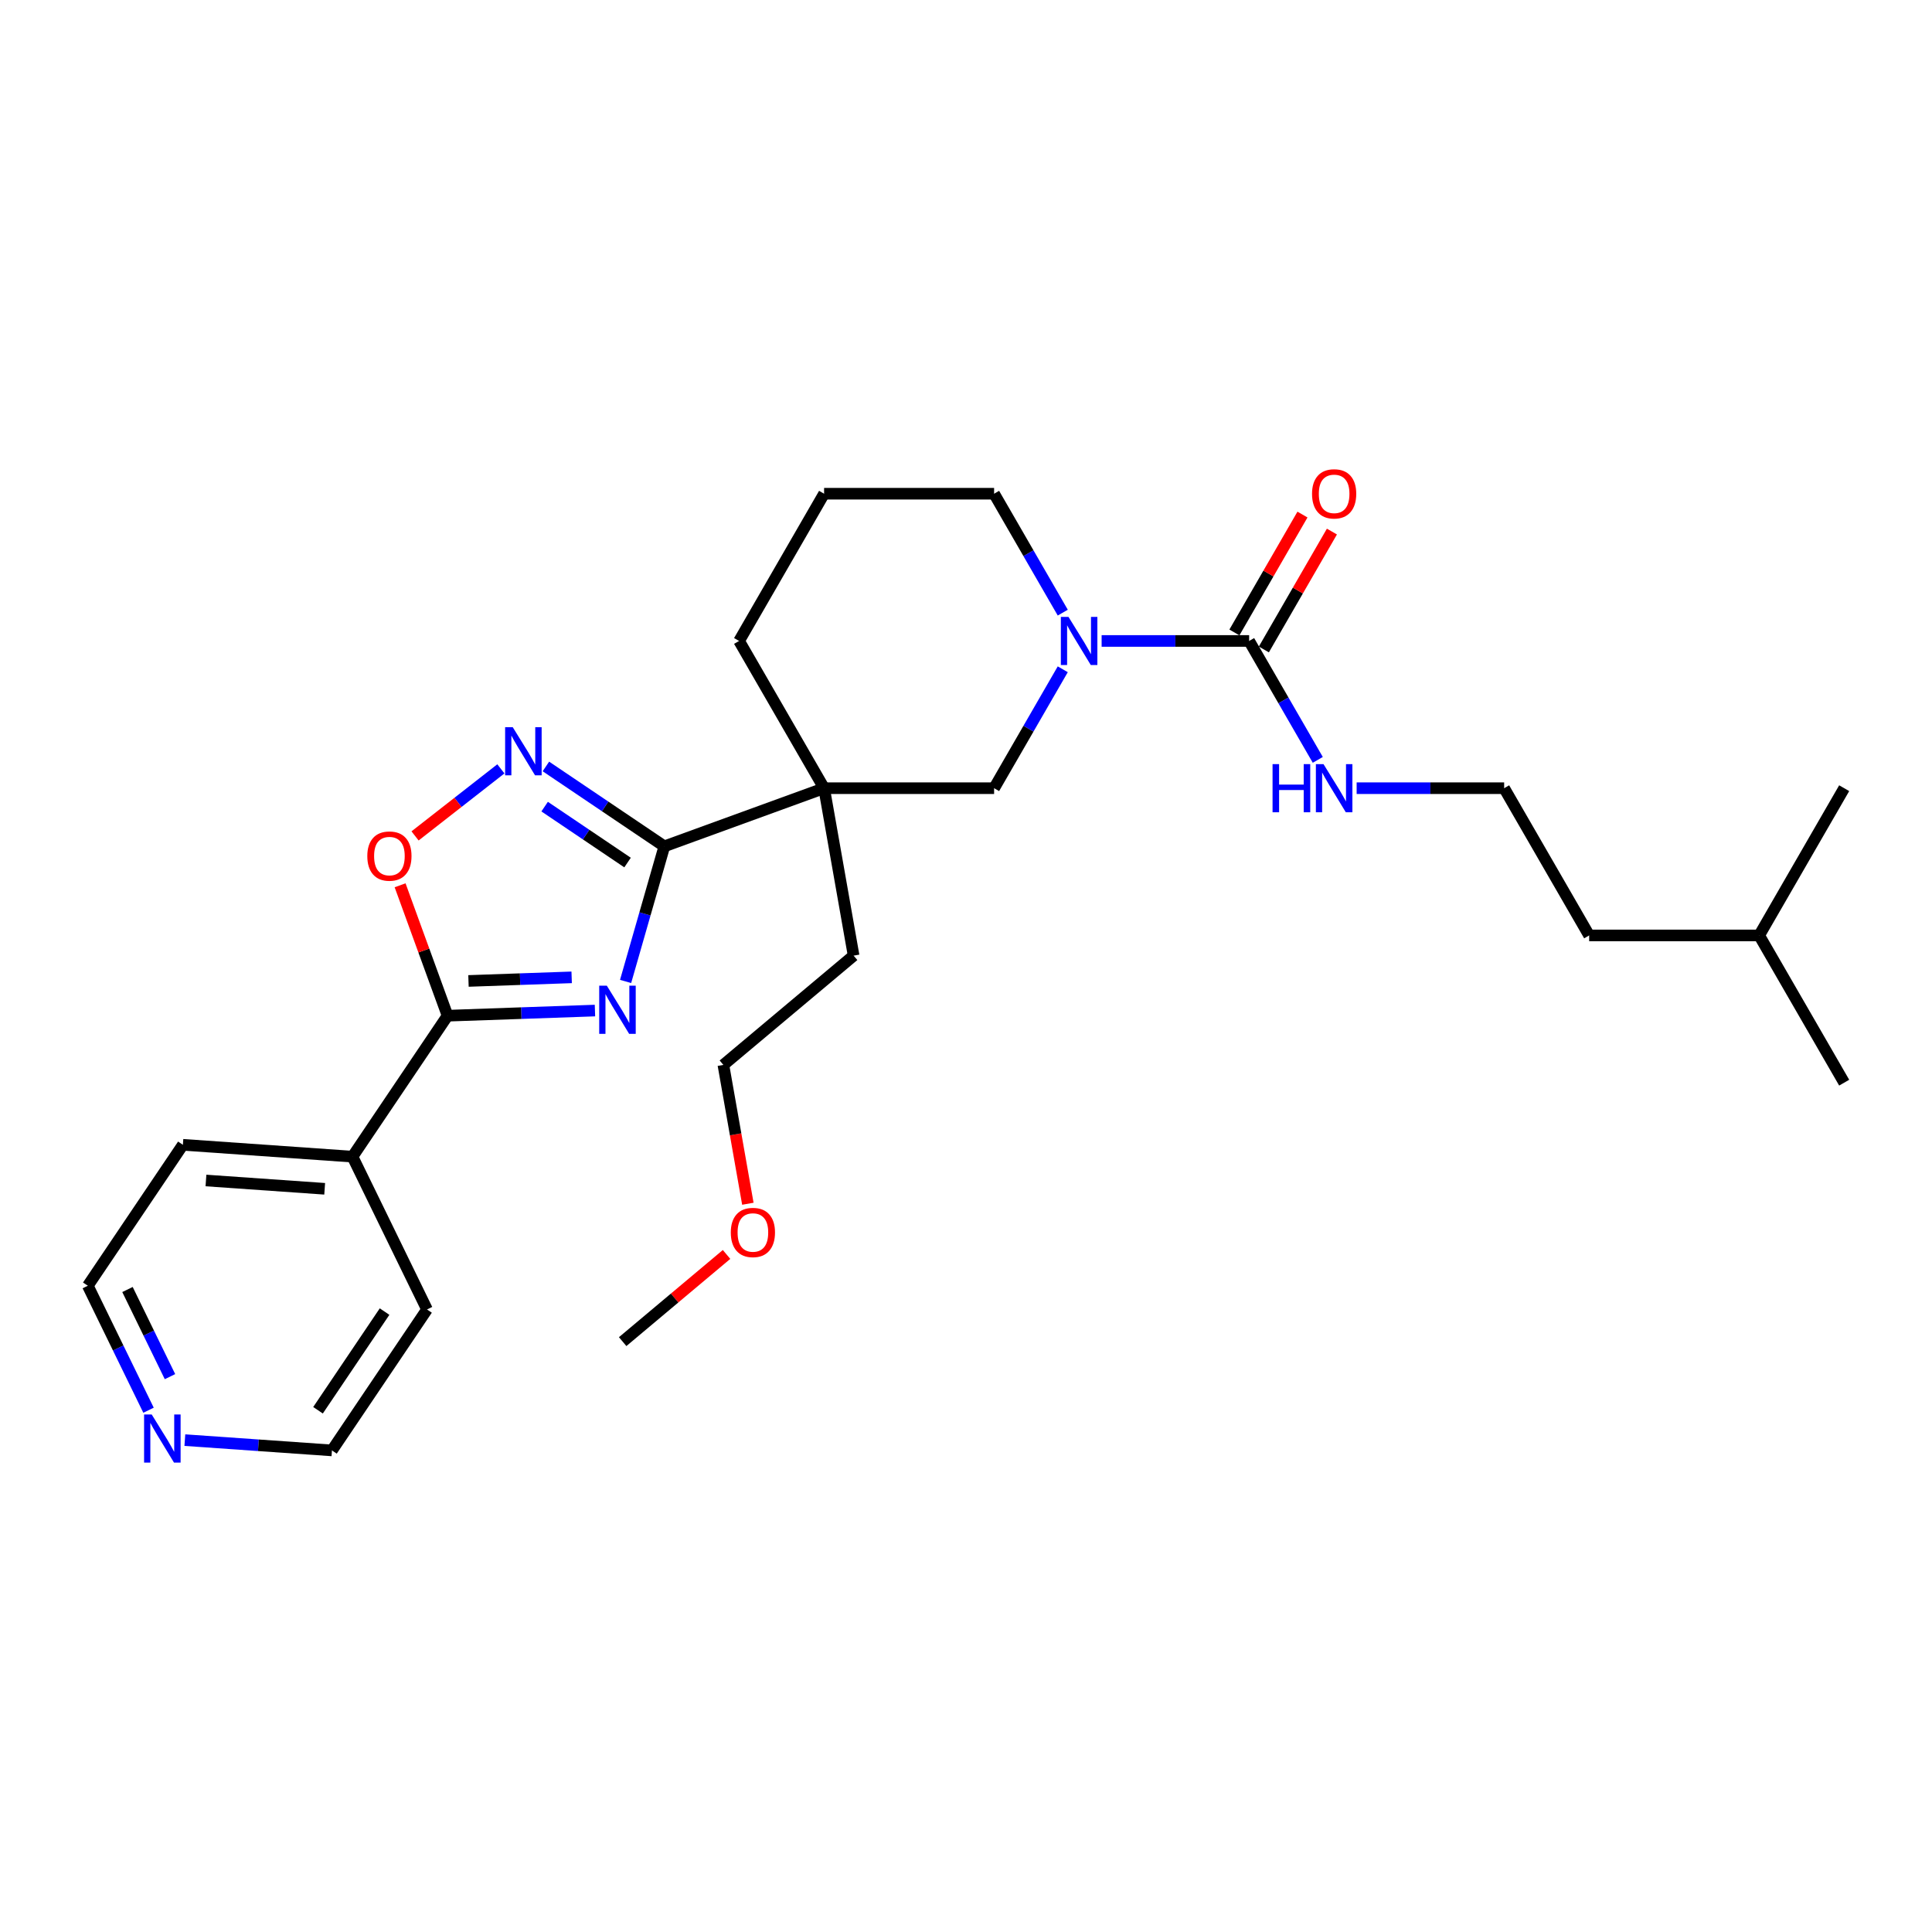 <?xml version='1.0' encoding='iso-8859-1'?>
<svg version='1.1' baseProfile='full'
              xmlns='http://www.w3.org/2000/svg'
                      xmlns:rdkit='http://www.rdkit.org/xml'
                      xmlns:xlink='http://www.w3.org/1999/xlink'
                  xml:space='preserve'
width='1000px' height='1000px' viewBox='0 0 1000 1000'>
<!-- END OF HEADER -->
<rect style='opacity:1.0;fill:#FFFFFF;stroke:none' width='1000' height='1000' x='0' y='0'> </rect>
<path class='bond-0' d='M 323.806,507.996 L 333.832,473.031' style='fill:none;fill-rule:evenodd;stroke:#0000FF;stroke-width:6px;stroke-linecap:butt;stroke-linejoin:miter;stroke-opacity:1' />
<path class='bond-0' d='M 333.832,473.031 L 343.858,438.066' style='fill:none;fill-rule:evenodd;stroke:#000000;stroke-width:6px;stroke-linecap:butt;stroke-linejoin:miter;stroke-opacity:1' />
<path class='bond-2' d='M 307.951,523.063 L 269.804,524.395' style='fill:none;fill-rule:evenodd;stroke:#0000FF;stroke-width:6px;stroke-linecap:butt;stroke-linejoin:miter;stroke-opacity:1' />
<path class='bond-2' d='M 269.804,524.395 L 231.656,525.727' style='fill:none;fill-rule:evenodd;stroke:#000000;stroke-width:6px;stroke-linecap:butt;stroke-linejoin:miter;stroke-opacity:1' />
<path class='bond-2' d='M 295.893,505.874 L 269.19,506.806' style='fill:none;fill-rule:evenodd;stroke:#0000FF;stroke-width:6px;stroke-linecap:butt;stroke-linejoin:miter;stroke-opacity:1' />
<path class='bond-2' d='M 269.19,506.806 L 242.486,507.739' style='fill:none;fill-rule:evenodd;stroke:#000000;stroke-width:6px;stroke-linecap:butt;stroke-linejoin:miter;stroke-opacity:1' />
<path class='bond-1' d='M 343.858,438.066 L 426.55,407.969' style='fill:none;fill-rule:evenodd;stroke:#000000;stroke-width:6px;stroke-linecap:butt;stroke-linejoin:miter;stroke-opacity:1' />
<path class='bond-3' d='M 343.858,438.066 L 313.206,417.391' style='fill:none;fill-rule:evenodd;stroke:#000000;stroke-width:6px;stroke-linecap:butt;stroke-linejoin:miter;stroke-opacity:1' />
<path class='bond-3' d='M 313.206,417.391 L 282.554,396.716' style='fill:none;fill-rule:evenodd;stroke:#0000FF;stroke-width:6px;stroke-linecap:butt;stroke-linejoin:miter;stroke-opacity:1' />
<path class='bond-3' d='M 324.821,446.454 L 303.364,431.982' style='fill:none;fill-rule:evenodd;stroke:#000000;stroke-width:6px;stroke-linecap:butt;stroke-linejoin:miter;stroke-opacity:1' />
<path class='bond-3' d='M 303.364,431.982 L 281.908,417.51' style='fill:none;fill-rule:evenodd;stroke:#0000FF;stroke-width:6px;stroke-linecap:butt;stroke-linejoin:miter;stroke-opacity:1' />
<path class='bond-7' d='M 426.55,407.969 L 514.549,407.969' style='fill:none;fill-rule:evenodd;stroke:#000000;stroke-width:6px;stroke-linecap:butt;stroke-linejoin:miter;stroke-opacity:1' />
<path class='bond-12' d='M 426.55,407.969 L 382.551,331.759' style='fill:none;fill-rule:evenodd;stroke:#000000;stroke-width:6px;stroke-linecap:butt;stroke-linejoin:miter;stroke-opacity:1' />
<path class='bond-13' d='M 426.55,407.969 L 441.831,494.631' style='fill:none;fill-rule:evenodd;stroke:#000000;stroke-width:6px;stroke-linecap:butt;stroke-linejoin:miter;stroke-opacity:1' />
<path class='bond-6' d='M 231.656,525.727 L 219.372,491.976' style='fill:none;fill-rule:evenodd;stroke:#000000;stroke-width:6px;stroke-linecap:butt;stroke-linejoin:miter;stroke-opacity:1' />
<path class='bond-6' d='M 219.372,491.976 L 207.087,458.224' style='fill:none;fill-rule:evenodd;stroke:#FF0000;stroke-width:6px;stroke-linecap:butt;stroke-linejoin:miter;stroke-opacity:1' />
<path class='bond-9' d='M 231.656,525.727 L 182.448,598.682' style='fill:none;fill-rule:evenodd;stroke:#000000;stroke-width:6px;stroke-linecap:butt;stroke-linejoin:miter;stroke-opacity:1' />
<path class='bond-28' d='M 259.252,397.96 L 237.041,415.314' style='fill:none;fill-rule:evenodd;stroke:#0000FF;stroke-width:6px;stroke-linecap:butt;stroke-linejoin:miter;stroke-opacity:1' />
<path class='bond-28' d='M 237.041,415.314 L 214.829,432.667' style='fill:none;fill-rule:evenodd;stroke:#FF0000;stroke-width:6px;stroke-linecap:butt;stroke-linejoin:miter;stroke-opacity:1' />
<path class='bond-4' d='M 550.085,346.42 L 532.317,377.194' style='fill:none;fill-rule:evenodd;stroke:#0000FF;stroke-width:6px;stroke-linecap:butt;stroke-linejoin:miter;stroke-opacity:1' />
<path class='bond-4' d='M 532.317,377.194 L 514.549,407.969' style='fill:none;fill-rule:evenodd;stroke:#000000;stroke-width:6px;stroke-linecap:butt;stroke-linejoin:miter;stroke-opacity:1' />
<path class='bond-5' d='M 570.2,331.759 L 608.374,331.759' style='fill:none;fill-rule:evenodd;stroke:#0000FF;stroke-width:6px;stroke-linecap:butt;stroke-linejoin:miter;stroke-opacity:1' />
<path class='bond-5' d='M 608.374,331.759 L 646.548,331.759' style='fill:none;fill-rule:evenodd;stroke:#000000;stroke-width:6px;stroke-linecap:butt;stroke-linejoin:miter;stroke-opacity:1' />
<path class='bond-30' d='M 550.085,317.098 L 532.317,286.324' style='fill:none;fill-rule:evenodd;stroke:#0000FF;stroke-width:6px;stroke-linecap:butt;stroke-linejoin:miter;stroke-opacity:1' />
<path class='bond-30' d='M 532.317,286.324 L 514.549,255.549' style='fill:none;fill-rule:evenodd;stroke:#000000;stroke-width:6px;stroke-linecap:butt;stroke-linejoin:miter;stroke-opacity:1' />
<path class='bond-8' d='M 654.169,336.159 L 671.784,305.648' style='fill:none;fill-rule:evenodd;stroke:#000000;stroke-width:6px;stroke-linecap:butt;stroke-linejoin:miter;stroke-opacity:1' />
<path class='bond-8' d='M 671.784,305.648 L 689.4,275.138' style='fill:none;fill-rule:evenodd;stroke:#FF0000;stroke-width:6px;stroke-linecap:butt;stroke-linejoin:miter;stroke-opacity:1' />
<path class='bond-8' d='M 638.927,327.359 L 656.542,296.849' style='fill:none;fill-rule:evenodd;stroke:#000000;stroke-width:6px;stroke-linecap:butt;stroke-linejoin:miter;stroke-opacity:1' />
<path class='bond-8' d='M 656.542,296.849 L 674.158,266.338' style='fill:none;fill-rule:evenodd;stroke:#FF0000;stroke-width:6px;stroke-linecap:butt;stroke-linejoin:miter;stroke-opacity:1' />
<path class='bond-10' d='M 646.548,331.759 L 664.316,362.533' style='fill:none;fill-rule:evenodd;stroke:#000000;stroke-width:6px;stroke-linecap:butt;stroke-linejoin:miter;stroke-opacity:1' />
<path class='bond-10' d='M 664.316,362.533 L 682.083,393.308' style='fill:none;fill-rule:evenodd;stroke:#0000FF;stroke-width:6px;stroke-linecap:butt;stroke-linejoin:miter;stroke-opacity:1' />
<path class='bond-20' d='M 182.448,598.682 L 221.024,677.775' style='fill:none;fill-rule:evenodd;stroke:#000000;stroke-width:6px;stroke-linecap:butt;stroke-linejoin:miter;stroke-opacity:1' />
<path class='bond-21' d='M 182.448,598.682 L 94.663,592.544' style='fill:none;fill-rule:evenodd;stroke:#000000;stroke-width:6px;stroke-linecap:butt;stroke-linejoin:miter;stroke-opacity:1' />
<path class='bond-21' d='M 168.053,615.318 L 106.603,611.021' style='fill:none;fill-rule:evenodd;stroke:#000000;stroke-width:6px;stroke-linecap:butt;stroke-linejoin:miter;stroke-opacity:1' />
<path class='bond-15' d='M 702.199,407.969 L 740.373,407.969' style='fill:none;fill-rule:evenodd;stroke:#0000FF;stroke-width:6px;stroke-linecap:butt;stroke-linejoin:miter;stroke-opacity:1' />
<path class='bond-15' d='M 740.373,407.969 L 778.547,407.969' style='fill:none;fill-rule:evenodd;stroke:#000000;stroke-width:6px;stroke-linecap:butt;stroke-linejoin:miter;stroke-opacity:1' />
<path class='bond-11' d='M 76.88,729.931 L 61.167,697.714' style='fill:none;fill-rule:evenodd;stroke:#0000FF;stroke-width:6px;stroke-linecap:butt;stroke-linejoin:miter;stroke-opacity:1' />
<path class='bond-11' d='M 61.167,697.714 L 45.455,665.498' style='fill:none;fill-rule:evenodd;stroke:#000000;stroke-width:6px;stroke-linecap:butt;stroke-linejoin:miter;stroke-opacity:1' />
<path class='bond-11' d='M 87.985,712.551 L 76.986,689.999' style='fill:none;fill-rule:evenodd;stroke:#0000FF;stroke-width:6px;stroke-linecap:butt;stroke-linejoin:miter;stroke-opacity:1' />
<path class='bond-11' d='M 76.986,689.999 L 65.987,667.448' style='fill:none;fill-rule:evenodd;stroke:#000000;stroke-width:6px;stroke-linecap:butt;stroke-linejoin:miter;stroke-opacity:1' />
<path class='bond-29' d='M 95.682,745.406 L 133.749,748.068' style='fill:none;fill-rule:evenodd;stroke:#0000FF;stroke-width:6px;stroke-linecap:butt;stroke-linejoin:miter;stroke-opacity:1' />
<path class='bond-29' d='M 133.749,748.068 L 171.816,750.73' style='fill:none;fill-rule:evenodd;stroke:#000000;stroke-width:6px;stroke-linecap:butt;stroke-linejoin:miter;stroke-opacity:1' />
<path class='bond-16' d='M 382.551,331.759 L 426.55,255.549' style='fill:none;fill-rule:evenodd;stroke:#000000;stroke-width:6px;stroke-linecap:butt;stroke-linejoin:miter;stroke-opacity:1' />
<path class='bond-22' d='M 441.831,494.631 L 374.42,551.196' style='fill:none;fill-rule:evenodd;stroke:#000000;stroke-width:6px;stroke-linecap:butt;stroke-linejoin:miter;stroke-opacity:1' />
<path class='bond-14' d='M 514.549,255.549 L 426.55,255.549' style='fill:none;fill-rule:evenodd;stroke:#000000;stroke-width:6px;stroke-linecap:butt;stroke-linejoin:miter;stroke-opacity:1' />
<path class='bond-23' d='M 778.547,407.969 L 822.547,484.178' style='fill:none;fill-rule:evenodd;stroke:#000000;stroke-width:6px;stroke-linecap:butt;stroke-linejoin:miter;stroke-opacity:1' />
<path class='bond-17' d='M 387.091,623.056 L 380.755,587.126' style='fill:none;fill-rule:evenodd;stroke:#FF0000;stroke-width:6px;stroke-linecap:butt;stroke-linejoin:miter;stroke-opacity:1' />
<path class='bond-17' d='M 380.755,587.126 L 374.42,551.196' style='fill:none;fill-rule:evenodd;stroke:#000000;stroke-width:6px;stroke-linecap:butt;stroke-linejoin:miter;stroke-opacity:1' />
<path class='bond-25' d='M 376.061,649.303 L 349.175,671.863' style='fill:none;fill-rule:evenodd;stroke:#FF0000;stroke-width:6px;stroke-linecap:butt;stroke-linejoin:miter;stroke-opacity:1' />
<path class='bond-25' d='M 349.175,671.863 L 322.289,694.423' style='fill:none;fill-rule:evenodd;stroke:#000000;stroke-width:6px;stroke-linecap:butt;stroke-linejoin:miter;stroke-opacity:1' />
<path class='bond-18' d='M 171.816,750.73 L 221.024,677.775' style='fill:none;fill-rule:evenodd;stroke:#000000;stroke-width:6px;stroke-linecap:butt;stroke-linejoin:miter;stroke-opacity:1' />
<path class='bond-18' d='M 164.606,729.945 L 199.052,678.877' style='fill:none;fill-rule:evenodd;stroke:#000000;stroke-width:6px;stroke-linecap:butt;stroke-linejoin:miter;stroke-opacity:1' />
<path class='bond-19' d='M 45.455,665.498 L 94.663,592.544' style='fill:none;fill-rule:evenodd;stroke:#000000;stroke-width:6px;stroke-linecap:butt;stroke-linejoin:miter;stroke-opacity:1' />
<path class='bond-24' d='M 822.547,484.178 L 910.546,484.178' style='fill:none;fill-rule:evenodd;stroke:#000000;stroke-width:6px;stroke-linecap:butt;stroke-linejoin:miter;stroke-opacity:1' />
<path class='bond-26' d='M 910.546,484.178 L 954.545,560.388' style='fill:none;fill-rule:evenodd;stroke:#000000;stroke-width:6px;stroke-linecap:butt;stroke-linejoin:miter;stroke-opacity:1' />
<path class='bond-27' d='M 910.546,484.178 L 954.545,407.969' style='fill:none;fill-rule:evenodd;stroke:#000000;stroke-width:6px;stroke-linecap:butt;stroke-linejoin:miter;stroke-opacity:1' />
<path  class='atom-0' d='M 314.093 510.196
L 322.26 523.395
Q 323.069 524.698, 324.372 527.056
Q 325.674 529.415, 325.744 529.555
L 325.744 510.196
L 329.053 510.196
L 329.053 535.117
L 325.639 535.117
L 316.874 520.685
Q 315.853 518.996, 314.762 517.06
Q 313.706 515.124, 313.389 514.525
L 313.389 535.117
L 310.151 535.117
L 310.151 510.196
L 314.093 510.196
' fill='#0000FF'/>
<path  class='atom-4' d='M 265.395 376.397
L 273.561 389.597
Q 274.37 390.899, 275.673 393.257
Q 276.975 395.616, 277.046 395.757
L 277.046 376.397
L 280.354 376.397
L 280.354 401.318
L 276.94 401.318
L 268.175 386.886
Q 267.155 385.197, 266.063 383.261
Q 265.007 381.325, 264.691 380.726
L 264.691 401.318
L 261.452 401.318
L 261.452 376.397
L 265.395 376.397
' fill='#0000FF'/>
<path  class='atom-5' d='M 553.04 319.298
L 561.207 332.498
Q 562.016 333.801, 563.319 336.159
Q 564.621 338.517, 564.691 338.658
L 564.691 319.298
L 568 319.298
L 568 344.22
L 564.586 344.22
L 555.821 329.788
Q 554.8 328.098, 553.709 326.162
Q 552.653 324.226, 552.336 323.628
L 552.336 344.22
L 549.098 344.22
L 549.098 319.298
L 553.04 319.298
' fill='#0000FF'/>
<path  class='atom-7' d='M 190.119 443.106
Q 190.119 437.122, 193.076 433.778
Q 196.033 430.434, 201.559 430.434
Q 207.085 430.434, 210.042 433.778
Q 212.999 437.122, 212.999 443.106
Q 212.999 449.16, 210.007 452.61
Q 207.015 456.024, 201.559 456.024
Q 196.068 456.024, 193.076 452.61
Q 190.119 449.195, 190.119 443.106
M 201.559 453.208
Q 205.361 453.208, 207.402 450.674
Q 209.479 448.104, 209.479 443.106
Q 209.479 438.213, 207.402 435.749
Q 205.361 433.25, 201.559 433.25
Q 197.757 433.25, 195.681 435.714
Q 193.639 438.178, 193.639 443.106
Q 193.639 448.139, 195.681 450.674
Q 197.757 453.208, 201.559 453.208
' fill='#FF0000'/>
<path  class='atom-9' d='M 679.108 255.62
Q 679.108 249.636, 682.065 246.292
Q 685.021 242.948, 690.548 242.948
Q 696.074 242.948, 699.031 246.292
Q 701.988 249.636, 701.988 255.62
Q 701.988 261.674, 698.996 265.124
Q 696.004 268.538, 690.548 268.538
Q 685.057 268.538, 682.065 265.124
Q 679.108 261.709, 679.108 255.62
M 690.548 265.722
Q 694.349 265.722, 696.391 263.188
Q 698.468 260.618, 698.468 255.62
Q 698.468 250.727, 696.391 248.263
Q 694.349 245.764, 690.548 245.764
Q 686.746 245.764, 684.669 248.228
Q 682.628 250.692, 682.628 255.62
Q 682.628 260.653, 684.669 263.188
Q 686.746 265.722, 690.548 265.722
' fill='#FF0000'/>
<path  class='atom-11' d='M 658.674 395.508
L 662.054 395.508
L 662.054 406.103
L 674.796 406.103
L 674.796 395.508
L 678.175 395.508
L 678.175 420.429
L 674.796 420.429
L 674.796 408.919
L 662.054 408.919
L 662.054 420.429
L 658.674 420.429
L 658.674 395.508
' fill='#0000FF'/>
<path  class='atom-11' d='M 685.039 395.508
L 693.205 408.708
Q 694.015 410.01, 695.317 412.368
Q 696.62 414.727, 696.69 414.868
L 696.69 395.508
L 699.999 395.508
L 699.999 420.429
L 696.585 420.429
L 687.82 405.997
Q 686.799 404.308, 685.708 402.372
Q 684.652 400.436, 684.335 399.837
L 684.335 420.429
L 681.097 420.429
L 681.097 395.508
L 685.039 395.508
' fill='#0000FF'/>
<path  class='atom-12' d='M 78.522 732.131
L 86.688 745.331
Q 87.498 746.633, 88.8 748.991
Q 90.103 751.35, 90.173 751.491
L 90.173 732.131
L 93.482 732.131
L 93.482 757.052
L 90.068 757.052
L 81.303 742.62
Q 80.282 740.931, 79.191 738.995
Q 78.135 737.059, 77.818 736.46
L 77.818 757.052
L 74.58 757.052
L 74.58 732.131
L 78.522 732.131
' fill='#0000FF'/>
<path  class='atom-18' d='M 378.261 637.928
Q 378.261 631.944, 381.218 628.6
Q 384.174 625.256, 389.701 625.256
Q 395.227 625.256, 398.184 628.6
Q 401.141 631.944, 401.141 637.928
Q 401.141 643.983, 398.149 647.432
Q 395.157 650.847, 389.701 650.847
Q 384.21 650.847, 381.218 647.432
Q 378.261 644.018, 378.261 637.928
M 389.701 648.031
Q 393.502 648.031, 395.544 645.496
Q 397.621 642.927, 397.621 637.928
Q 397.621 633.036, 395.544 630.572
Q 393.502 628.072, 389.701 628.072
Q 385.899 628.072, 383.822 630.536
Q 381.781 633, 381.781 637.928
Q 381.781 642.962, 383.822 645.496
Q 385.899 648.031, 389.701 648.031
' fill='#FF0000'/>
</svg>
